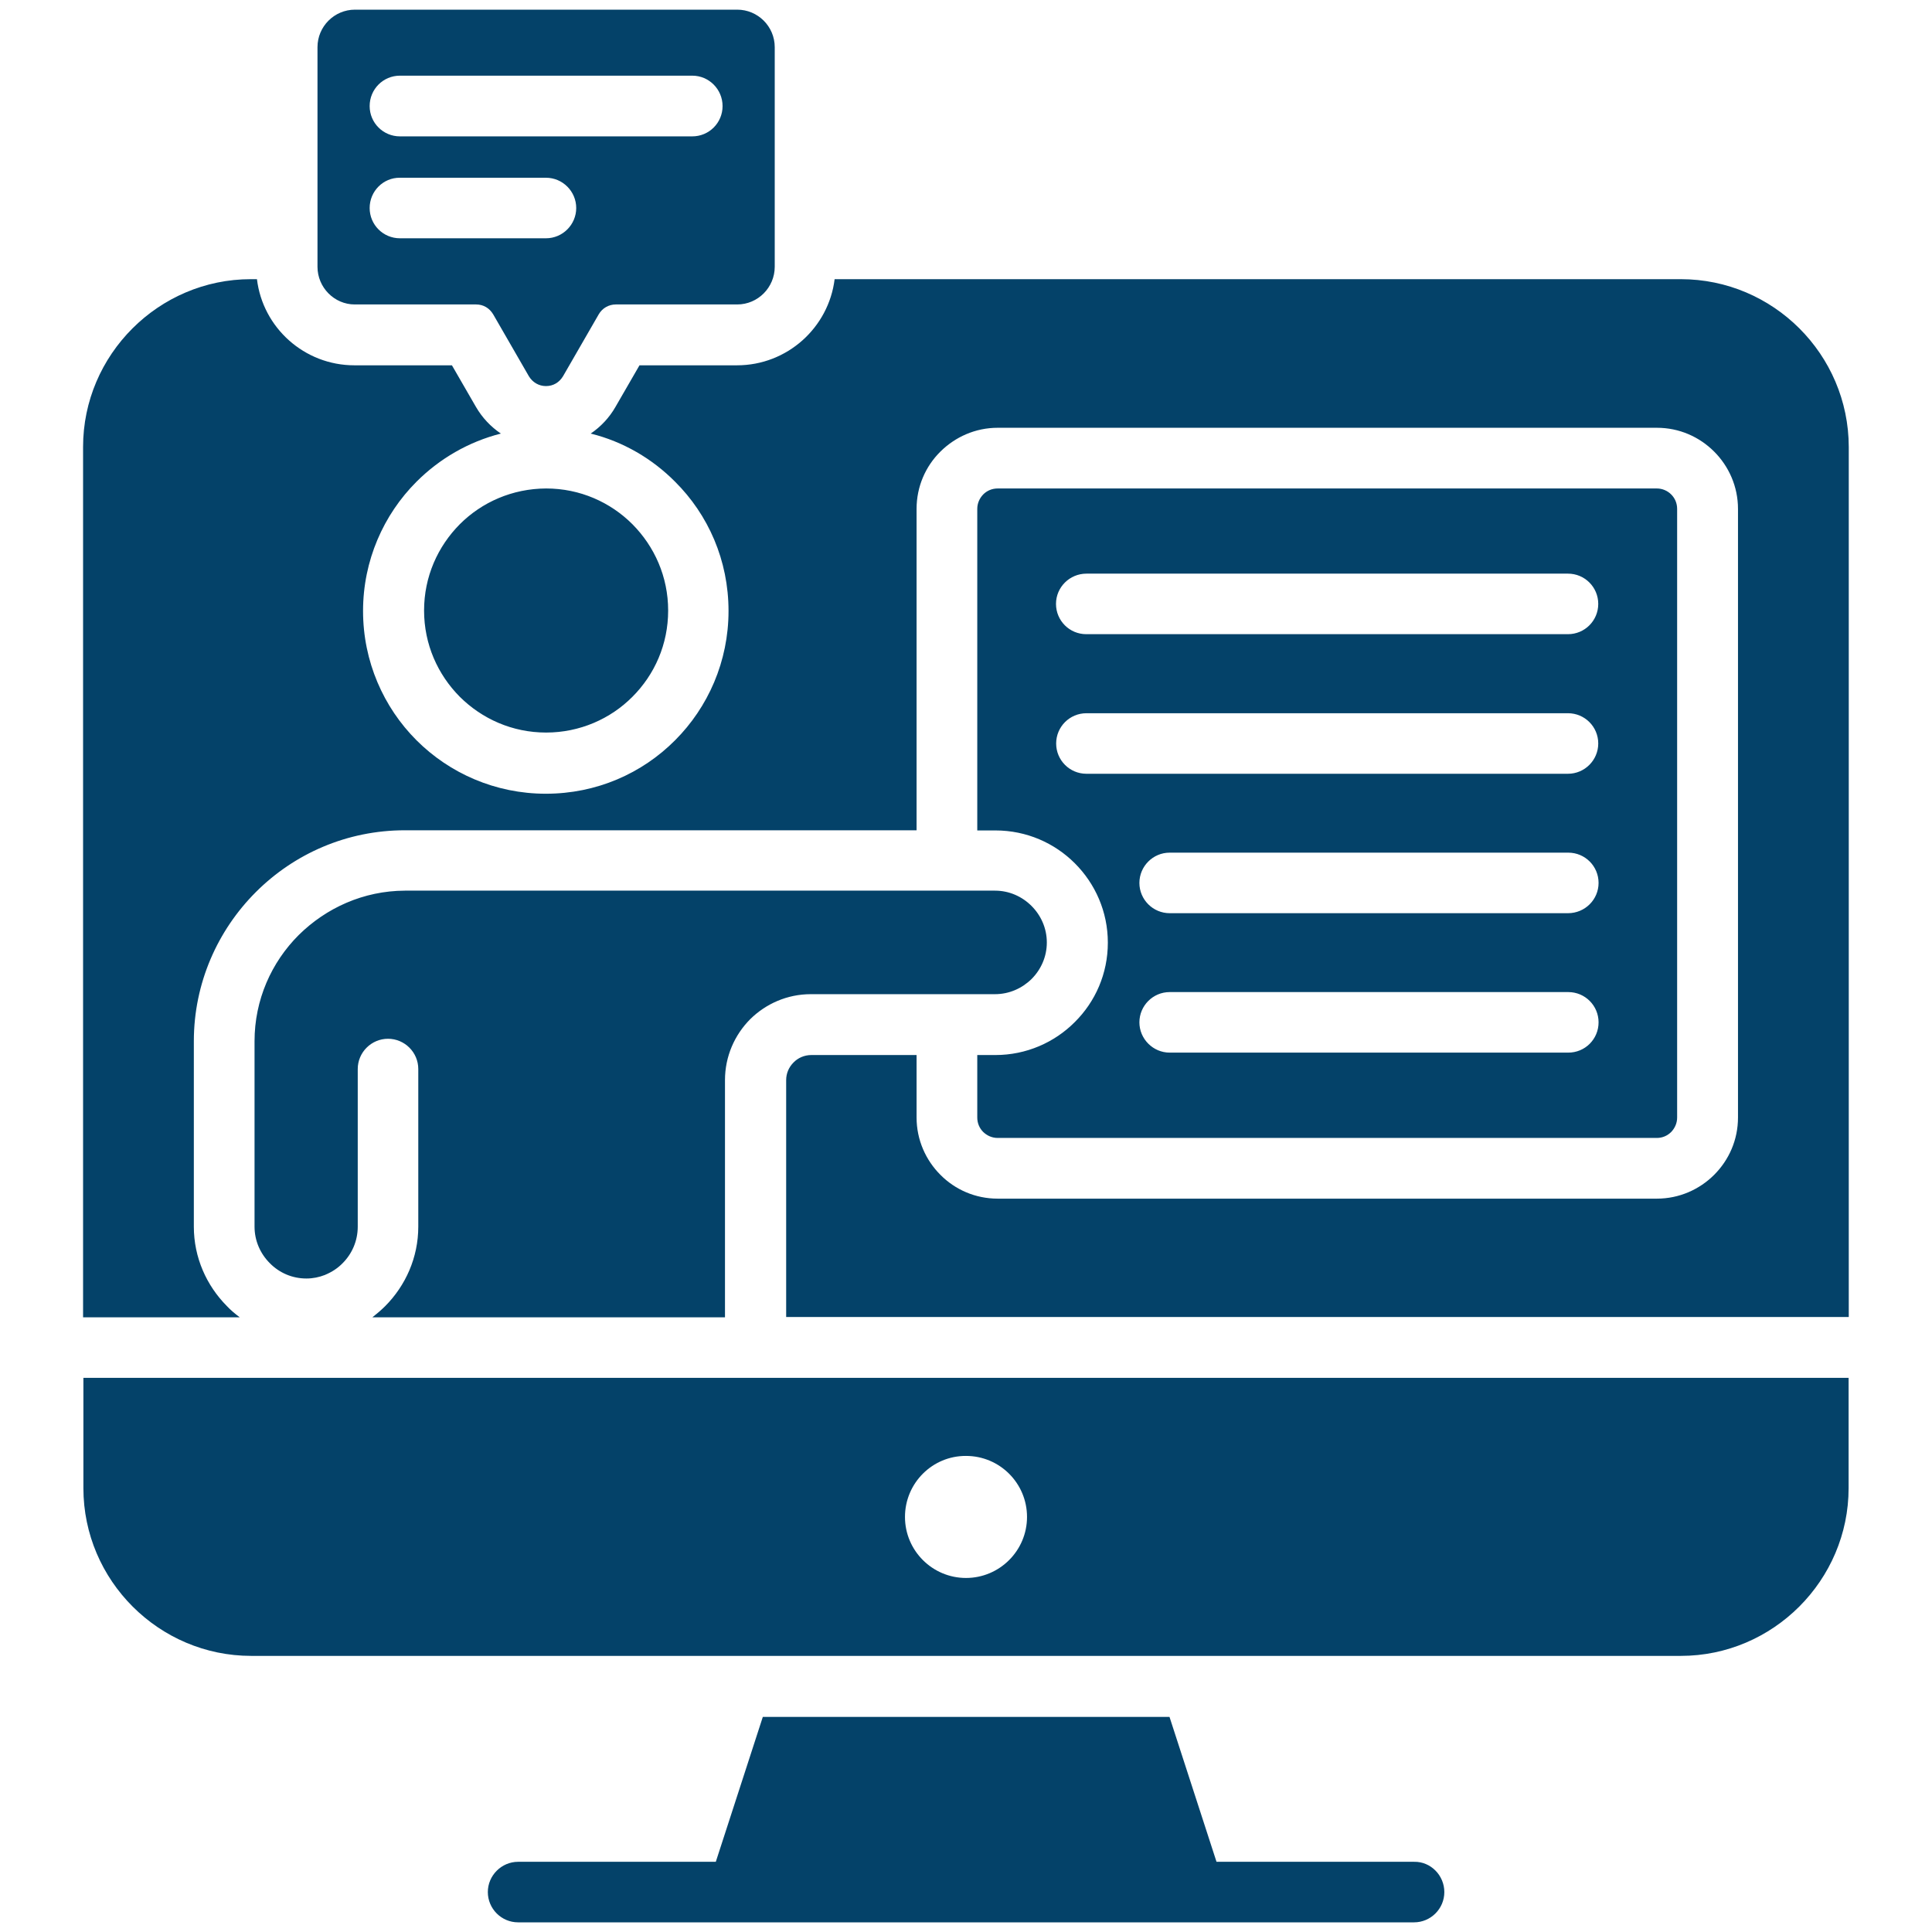 <?xml version="1.0" encoding="utf-8"?>
<!-- Generator: Adobe Illustrator 28.1.0, SVG Export Plug-In . SVG Version: 6.00 Build 0)  -->
<svg version="1.1" id="Layer_1" xmlns="http://www.w3.org/2000/svg" xmlns:xlink="http://www.w3.org/1999/xlink" x="0px" y="0px"
	 viewBox="0 0 1200 1200" style="enable-background:new 0 0 1200 1200;" xml:space="preserve">
<style type="text/css">
	.st0{fill:#044269;}
</style>
<path class="st0" d="M897.1,1175.2c0,10.4-8.5,18.8-18.8,18.8H321.8c-10.4,0-18.8-8.5-18.8-18.8c0-10.3,8.5-18.8,18.8-18.8h122.8
	l29.2-90h252.6l29.2,90h122.8C888.6,1156.2,897.1,1164.8,897.1,1175.2L897.1,1175.2z M1044,173.4H518.4
	c-3.7,30.1-29.5,53.5-60.6,53.5l-60.6,0l-14.9,25.8c-3.8,6.7-9.2,12.4-15.4,16.6c20.2,5,38.2,15.6,52.4,29.9
	c20.6,20.5,33.2,48.8,33.2,80.3c0,31.3-12.7,59.8-33.2,80.3c-20.5,20.6-48.8,33.2-80.3,33.2c-31.3,0-59.8-12.7-80.3-33.2
	c-20.5-20.5-33.2-49-33.2-80.3s12.7-59.8,33.2-80.3c14.3-14.3,32.3-24.8,52.4-29.9c-6.2-4.2-11.5-9.7-15.5-16.6l-14.9-25.8h-60.6
	c-31.1,0-56.9-23.4-60.5-53.5l-3.8,0c-57.2,0-104.2,46.9-104.2,104.2v540.6h97.3c-2.9-2.2-5.6-4.4-8-7
	c-12.6-12.7-20.5-30.1-20.5-49.3V646.7c0-36.1,14.8-68.9,38.5-92.6c23.8-23.8,56.5-38.4,92.6-38.4h317.8l0-199.6
	c0-13.9,5.6-26.5,14.8-35.6s21.7-14.8,35.6-14.8h409.4c13.9,0,26.4,5.6,35.6,14.8c9.1,9.1,14.8,21.7,14.8,35.6v378
	c0,13.9-5.6,26.4-14.8,35.6c-9.1,9.1-21.7,14.8-35.6,14.8H619.7c-13.9,0-26.5-5.6-35.6-14.8c-9.1-9.1-14.8-21.7-14.8-35.6v-38.8
	h-65.4c-4.3,0-8.3,1.8-11,4.6c-2.9,2.9-4.6,6.7-4.6,11V818h660V277.6C1148.2,220.2,1101.4,173.4,1044,173.4L1044,173.4z
	 M185.5,580.8c-16.9,16.9-27.4,40.2-27.4,65.9v115.2c0,8.8,3.6,16.8,9.5,22.7c5.8,5.9,13.8,9.5,22.7,9.5c4.1,0,7.9-0.8,11.5-2.2
	l0.2-0.1c4.1-1.7,7.8-4.1,10.8-7.2c5.8-5.8,9.4-13.8,9.4-22.7V664c0-10.4,8.5-18.8,18.8-18.8s18.8,8.4,18.8,18.8v97.9
	c0,19.2-7.9,36.6-20.5,49.3c-2.5,2.5-5.2,4.8-8,7h219V670.9c0-14.8,6-28.1,15.6-37.8c9.7-9.6,23-15.6,37.7-15.6H618
	c8.8,0,16.8-3.6,22.7-9.4c5.9-5.9,9.5-13.9,9.5-22.7c0-8.8-3.6-16.8-9.5-22.7c-5.9-5.9-13.9-9.5-22.7-9.5H251.5
	C225.8,553.3,202.6,563.9,185.5,580.8L185.5,580.8z M285.6,325.6c-13.7,13.8-22.2,32.6-22.2,53.6s8.5,39.8,22.2,53.6
	c13.8,13.7,32.6,22.2,53.6,22.2c20.9,0,40-8.5,53.6-22.2c13.8-13.8,22.2-32.6,22.2-53.6s-8.5-39.8-22.2-53.6
	c-13.7-13.7-32.6-22.2-53.6-22.2C318.2,303.5,299.3,311.9,285.6,325.6z M667.6,634.8c12.7-12.6,20.5-30,20.5-49.3
	c0-19.2-7.8-36.6-20.5-49.3c-12.6-12.6-30-20.4-49.3-20.4H607l0-199.7c0-3.5,1.4-6.6,3.7-9c2.3-2.3,5.4-3.7,9-3.7h409.4
	c3.4,0,6.6,1.4,8.9,3.7c2.3,2.3,3.7,5.4,3.7,9v378c0,3.5-1.4,6.6-3.7,9c-2.3,2.3-5.4,3.7-8.9,3.7l-409.4,0c-3.5,0-6.6-1.4-9-3.7
	c-2.3-2.3-3.7-5.4-3.7-9v-38.8h11.3C637.4,655.3,655,647.5,667.6,634.8L667.6,634.8z M992.9,635c0-10.4-8.4-18.8-18.8-18.8H726.5
	c-10.4,0-18.8,8.5-18.8,18.8c0,10.3,8.5,18.8,18.8,18.8h247.4C984.5,653.9,992.9,645.4,992.9,635L992.9,635z M992.9,548.4
	c0-10.4-8.4-18.8-18.8-18.8H726.5c-10.4,0-18.8,8.5-18.8,18.8c0,10.4,8.5,18.8,18.8,18.8h247.4C984.5,567.2,992.9,558.7,992.9,548.4
	L992.9,548.4z M655.9,375.1c0,10.4,8.4,18.8,18.8,18.8h299.2c10.4,0,18.8-8.4,18.8-18.8s-8.4-18.8-18.8-18.8H674.8
	C664.4,356.3,655.9,364.7,655.9,375.1L655.9,375.1z M973.9,480.6c10.4,0,18.8-8.5,18.8-18.8c0-10.4-8.4-18.8-18.8-18.8H674.8
	c-10.4,0-18.8,8.4-18.8,18.8c0,10.4,8.4,18.8,18.8,18.8H973.9z M51.8,855.8h1096.4v68.5c0,57.2-46.9,104.2-104.2,104.2H156
	c-57.2,0-104.2-46.8-104.2-104.2L51.8,855.8z M562.1,942.2c0,20.9,17,37.9,37.9,37.9c20.9,0,37.9-17,37.9-37.9
	c0-20.9-16.9-37.9-37.9-37.9C579.1,904.2,562.1,921.2,562.1,942.2z M197.2,165.7V29.3c0-12.8,10.4-23.3,23.3-23.3h237.4
	c12.8,0,23.3,10.4,23.3,23.3v136.4c0,12.8-10.4,23.4-23.3,23.4h-75.4c-4.4,0-8.4,2.3-10.6,6.1l-22.2,38.5c-2.3,3.8-6,6.1-10.6,6.1
	c-4.4,0-8.3-2.3-10.6-6.1l-22.2-38.5c-2.3-3.8-6-6.1-10.6-6.1h-75.4C207.7,189.1,197.2,178.6,197.2,165.7L197.2,165.7z M229.6,65.9
	c0,10.4,8.4,18.8,18.8,18.8H430c10.4,0,18.8-8.4,18.8-18.8S440.4,47,430,47H248.4C238,47,229.6,55.4,229.6,65.9L229.6,65.9z
	 M229.6,129.2c0,10.4,8.4,18.8,18.8,18.8h90.7c10.4,0,18.8-8.5,18.8-18.8c0-10.3-8.4-18.8-18.8-18.8h-90.7
	C238,110.3,229.6,118.8,229.6,129.2L229.6,129.2z"/>
</svg>
